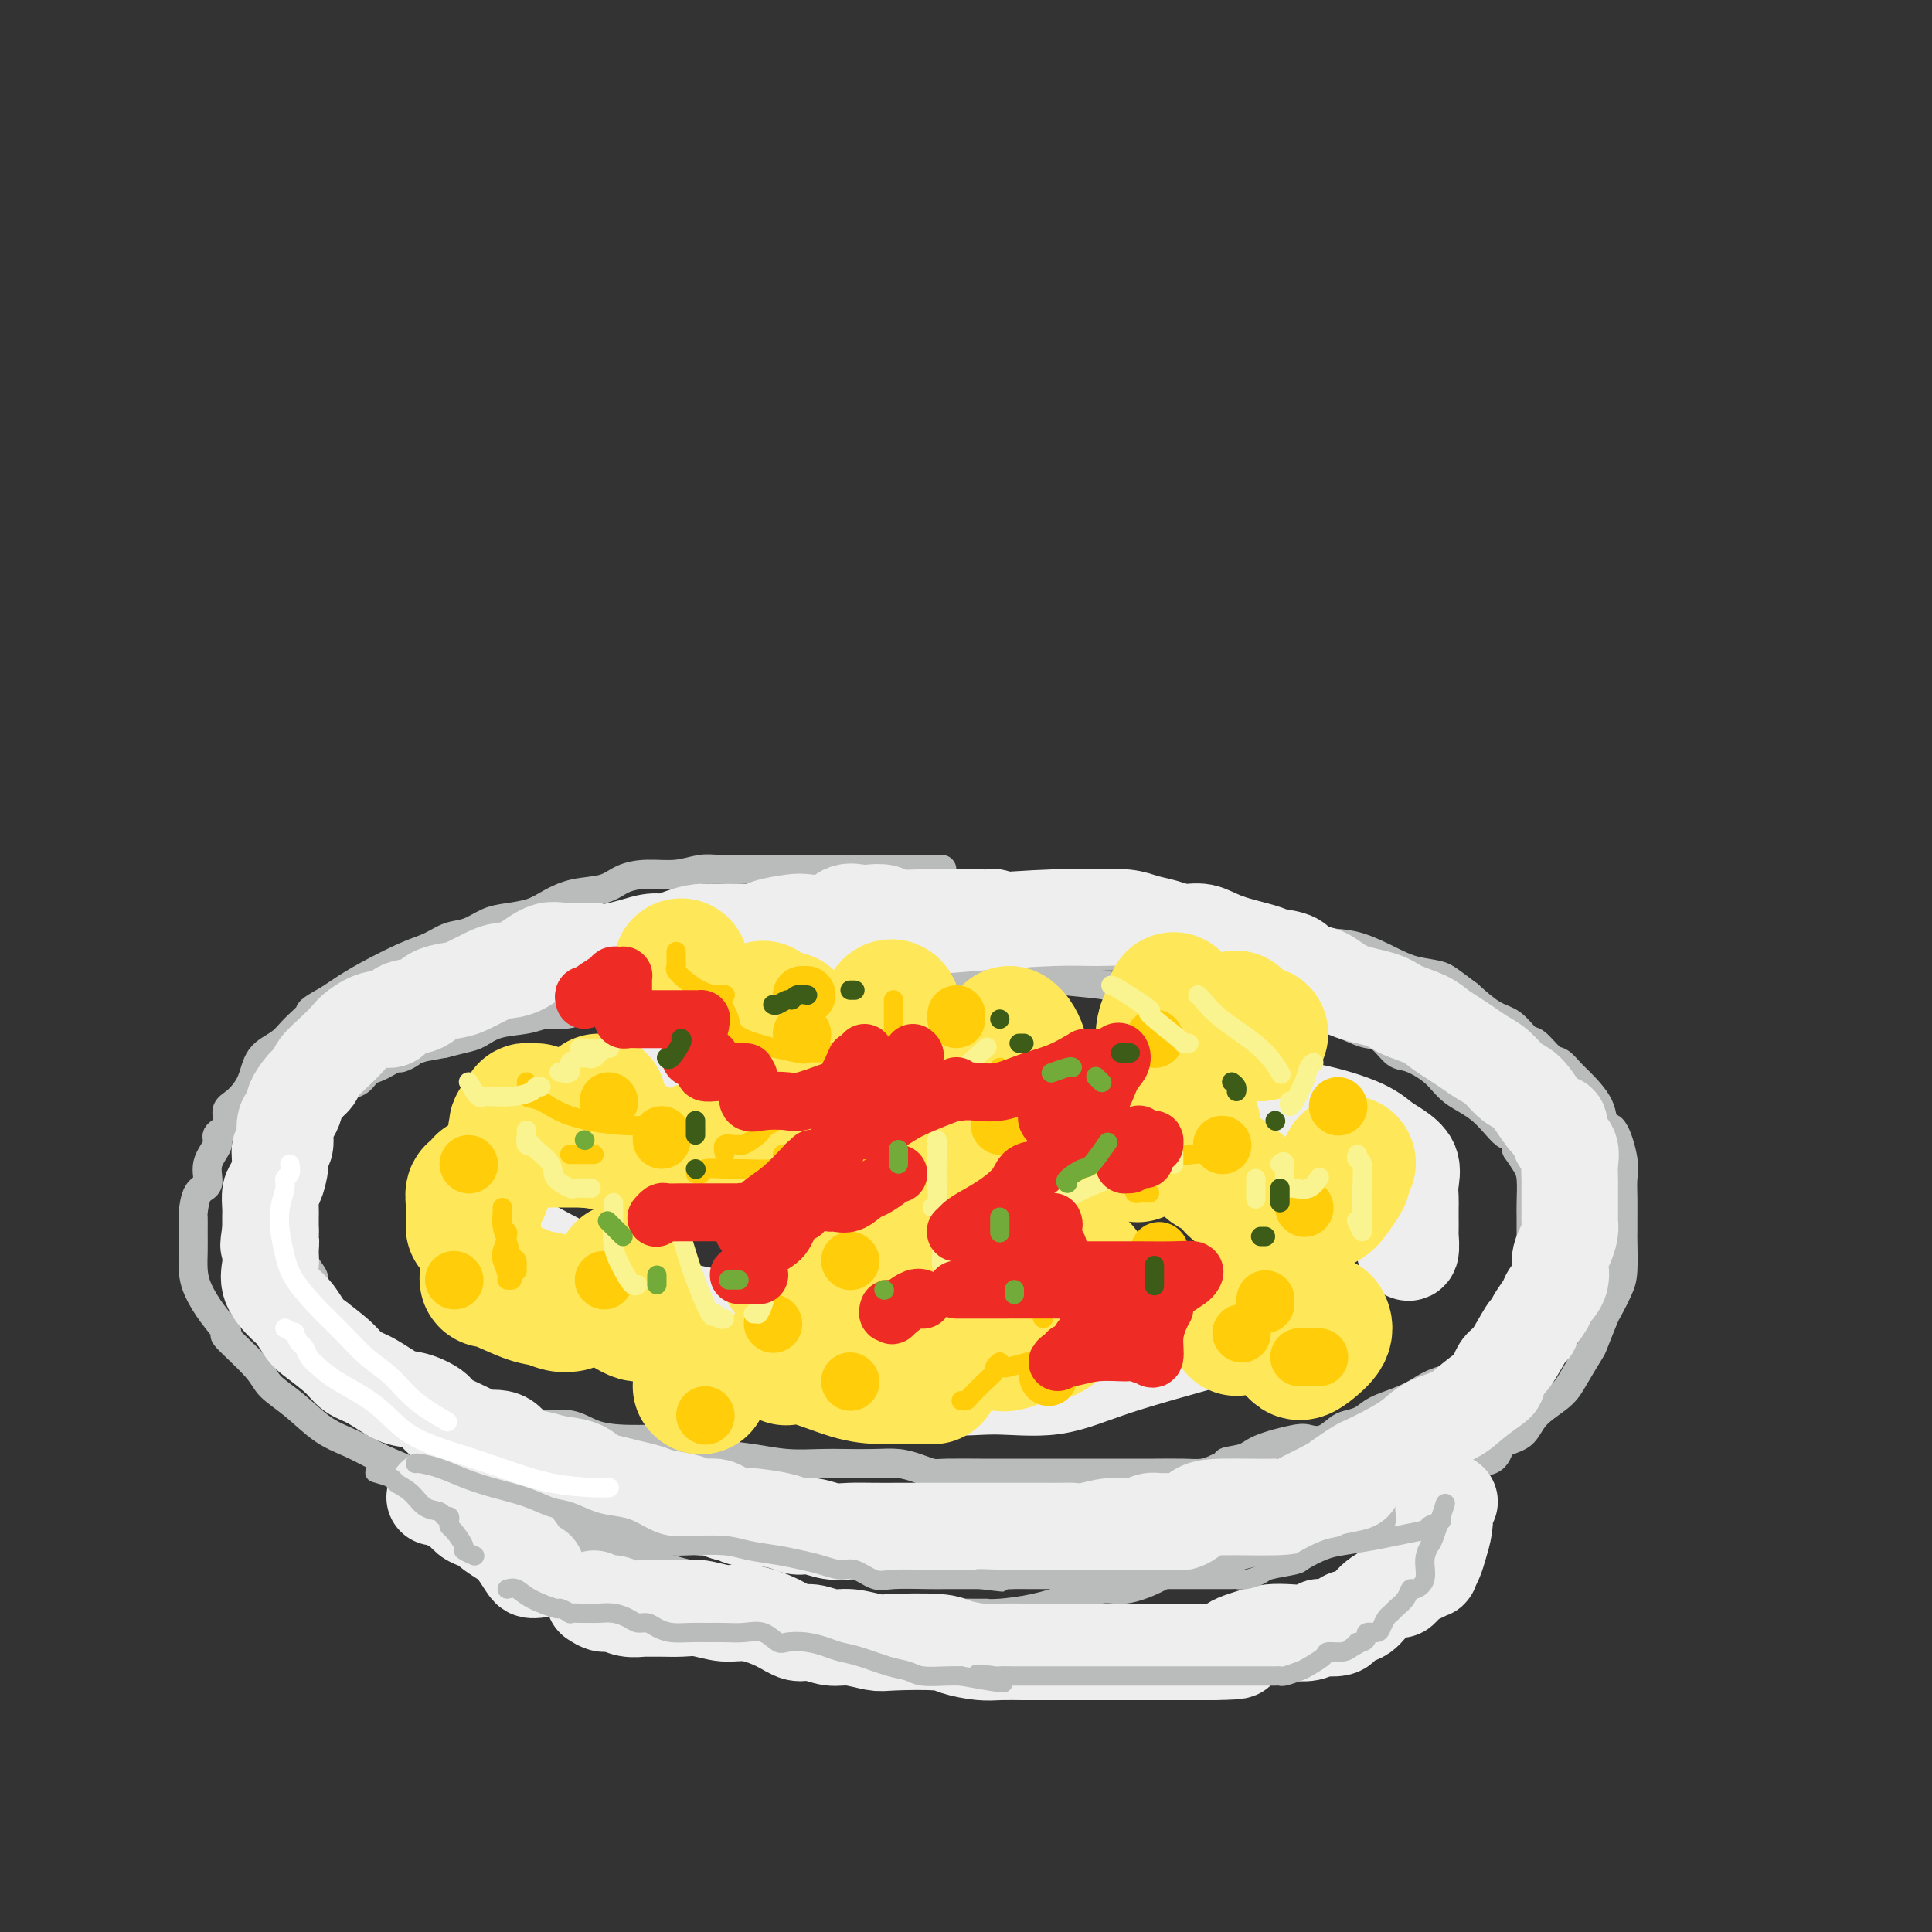 <svg viewBox='0 0 400 400' version='1.1' xmlns='http://www.w3.org/2000/svg' xmlns:xlink='http://www.w3.org/1999/xlink'><rect x="0" y="0" width="400" height="400" fill="#333333" stroke="none"/><g fill='none' stroke='rgb(186,187,187)' stroke-width='6' stroke-linecap='round' stroke-linejoin='round'><path d='M195,180c-0.471,-0.000 -0.942,-0.000 -1,0c-0.058,0.000 0.296,0.000 0,0c-0.296,-0.000 -1.241,-0.000 -2,0c-0.759,0.000 -1.333,0.000 -3,0c-1.667,-0.000 -4.428,-0.000 -6,0c-1.572,0.000 -1.957,0.000 -3,0c-1.043,-0.000 -2.746,-0.000 -4,0c-1.254,0.000 -2.061,0.000 -3,0c-0.939,-0.000 -2.010,-0.000 -3,0c-0.990,0.000 -1.899,0.000 -3,0c-1.101,-0.000 -2.394,-0.001 -4,0c-1.606,0.001 -3.527,0.004 -5,0c-1.473,-0.004 -2.500,-0.016 -4,0c-1.500,0.016 -3.472,0.059 -5,0c-1.528,-0.059 -2.612,-0.219 -4,0c-1.388,0.219 -3.080,0.817 -5,1c-1.920,0.183 -4.068,-0.050 -6,0c-1.932,0.050 -3.649,0.384 -5,1c-1.351,0.616 -2.335,1.513 -4,2c-1.665,0.487 -4.009,0.563 -6,1c-1.991,0.437 -3.627,1.234 -5,2c-1.373,0.766 -2.481,1.500 -4,2c-1.519,0.500 -3.448,0.767 -5,1c-1.552,0.233 -2.725,0.431 -4,1c-1.275,0.569 -2.651,1.510 -4,2c-1.349,0.490 -2.672,0.530 -4,1c-1.328,0.470 -2.663,1.372 -4,2c-1.337,0.628 -2.678,0.983 -5,2c-2.322,1.017 -5.625,2.697 -8,4c-2.375,1.303 -3.821,2.229 -5,3c-1.179,0.771 -2.089,1.385 -3,2'/><path d='M68,207c-4.624,2.549 -3.685,2.421 -4,3c-0.315,0.579 -1.883,1.864 -3,3c-1.117,1.136 -1.782,2.124 -3,3c-1.218,0.876 -2.990,1.642 -4,3c-1.010,1.358 -1.260,3.309 -2,5c-0.740,1.691 -1.972,3.123 -3,4c-1.028,0.877 -1.853,1.199 -2,2c-0.147,0.801 0.383,2.081 0,3c-0.383,0.919 -1.678,1.475 -2,2c-0.322,0.525 0.330,1.017 0,2c-0.330,0.983 -1.644,2.457 -2,4c-0.356,1.543 0.244,3.154 0,4c-0.244,0.846 -1.333,0.928 -2,2c-0.667,1.072 -0.911,3.133 -1,4c-0.089,0.867 -0.022,0.541 0,1c0.022,0.459 -0.000,1.703 0,3c0.000,1.297 0.023,2.646 0,4c-0.023,1.354 -0.092,2.711 0,4c0.092,1.289 0.347,2.508 1,4c0.653,1.492 1.706,3.256 3,5c1.294,1.744 2.830,3.469 3,4c0.170,0.531 -1.026,-0.132 0,1c1.026,1.132 4.275,4.060 6,6c1.725,1.940 1.925,2.893 3,4c1.075,1.107 3.024,2.369 5,4c1.976,1.631 3.980,3.633 6,5c2.020,1.367 4.058,2.101 6,3c1.942,0.899 3.789,1.963 6,3c2.211,1.037 4.788,2.049 7,3c2.212,0.951 4.061,1.843 6,3c1.939,1.157 3.970,2.578 6,4'/><path d='M98,312c5.977,2.914 5.419,2.198 9,3c3.581,0.802 11.301,3.122 15,4c3.699,0.878 3.377,0.315 5,1c1.623,0.685 5.191,2.617 9,4c3.809,1.383 7.860,2.216 11,3c3.140,0.784 5.370,1.519 7,2c1.630,0.481 2.660,0.707 4,1c1.340,0.293 2.988,0.653 5,1c2.012,0.347 4.387,0.682 7,1c2.613,0.318 5.465,0.621 8,1c2.535,0.379 4.751,0.834 7,1c2.249,0.166 4.529,0.042 8,0c3.471,-0.042 8.134,-0.003 10,0c1.866,0.003 0.936,-0.032 1,0c0.064,0.032 1.123,0.129 3,0c1.877,-0.129 4.571,-0.485 7,-1c2.429,-0.515 4.592,-1.189 7,-2c2.408,-0.811 5.061,-1.761 7,-2c1.939,-0.239 3.163,0.231 5,0c1.837,-0.231 4.286,-1.164 6,-2c1.714,-0.836 2.694,-1.575 5,-2c2.306,-0.425 5.938,-0.535 8,-1c2.062,-0.465 2.554,-1.284 5,-2c2.446,-0.716 6.846,-1.328 10,-2c3.154,-0.672 5.061,-1.405 7,-2c1.939,-0.595 3.909,-1.051 7,-2c3.091,-0.949 7.303,-2.390 9,-3c1.697,-0.610 0.877,-0.390 2,-1c1.123,-0.610 4.187,-2.049 6,-3c1.813,-0.951 2.375,-1.415 3,-2c0.625,-0.585 1.312,-1.293 2,-2'/><path d='M303,305c3.631,-2.138 1.708,-1.982 2,-2c0.292,-0.018 2.799,-0.210 4,-1c1.201,-0.790 1.097,-2.180 2,-3c0.903,-0.820 2.813,-1.071 4,-2c1.187,-0.929 1.651,-2.535 3,-4c1.349,-1.465 3.584,-2.789 5,-4c1.416,-1.211 2.014,-2.311 3,-4c0.986,-1.689 2.362,-3.968 3,-5c0.638,-1.032 0.539,-0.818 1,-2c0.461,-1.182 1.483,-3.760 2,-5c0.517,-1.240 0.531,-1.143 1,-2c0.469,-0.857 1.394,-2.669 2,-4c0.606,-1.331 0.895,-2.183 1,-4c0.105,-1.817 0.028,-4.601 0,-6c-0.028,-1.399 -0.006,-1.414 0,-2c0.006,-0.586 -0.004,-1.745 0,-3c0.004,-1.255 0.022,-2.607 0,-4c-0.022,-1.393 -0.083,-2.829 0,-4c0.083,-1.171 0.310,-2.079 0,-4c-0.310,-1.921 -1.157,-4.856 -2,-6c-0.843,-1.144 -1.682,-0.496 -2,-1c-0.318,-0.504 -0.114,-2.160 -1,-4c-0.886,-1.840 -2.860,-3.863 -4,-5c-1.140,-1.137 -1.445,-1.388 -2,-2c-0.555,-0.612 -1.358,-1.586 -2,-2c-0.642,-0.414 -1.122,-0.269 -2,-1c-0.878,-0.731 -2.155,-2.337 -3,-3c-0.845,-0.663 -1.257,-0.384 -2,-1c-0.743,-0.616 -1.815,-2.127 -3,-3c-1.185,-0.873 -2.481,-1.106 -4,-2c-1.519,-0.894 -3.259,-2.447 -5,-4'/><path d='M304,206c-4.052,-3.031 -4.680,-3.610 -6,-4c-1.320,-0.390 -3.330,-0.593 -5,-1c-1.670,-0.407 -3.000,-1.019 -5,-2c-2.000,-0.981 -4.669,-2.333 -7,-3c-2.331,-0.667 -4.324,-0.650 -7,-1c-2.676,-0.350 -6.037,-1.068 -9,-2c-2.963,-0.932 -5.529,-2.077 -8,-3c-2.471,-0.923 -4.846,-1.624 -7,-2c-2.154,-0.376 -4.086,-0.426 -6,-1c-1.914,-0.574 -3.811,-1.670 -5,-2c-1.189,-0.330 -1.671,0.108 -3,0c-1.329,-0.108 -3.504,-0.761 -5,-1c-1.496,-0.239 -2.312,-0.064 -7,0c-4.688,0.064 -13.246,0.017 -17,0c-3.754,-0.017 -2.703,-0.005 -6,0c-3.297,0.005 -10.942,0.001 -14,0c-3.058,-0.001 -1.529,-0.001 0,0'/><path d='M233,205c-0.297,0.091 -0.594,0.182 -1,0c-0.406,-0.182 -0.920,-0.638 -3,-1c-2.080,-0.362 -5.724,-0.632 -9,-1c-3.276,-0.368 -6.184,-0.834 -9,-1c-2.816,-0.166 -5.541,-0.030 -8,0c-2.459,0.030 -4.653,-0.044 -6,0c-1.347,0.044 -1.847,0.208 -3,0c-1.153,-0.208 -2.958,-0.788 -4,-1c-1.042,-0.212 -1.323,-0.058 -2,0c-0.677,0.058 -1.752,0.018 -3,0c-1.248,-0.018 -2.669,-0.016 -4,0c-1.331,0.016 -2.573,0.046 -5,0c-2.427,-0.046 -6.038,-0.170 -8,0c-1.962,0.170 -2.274,0.632 -5,1c-2.726,0.368 -7.867,0.642 -11,1c-3.133,0.358 -4.260,0.799 -5,1c-0.740,0.201 -1.095,0.163 -2,0c-0.905,-0.163 -2.359,-0.451 -3,0c-0.641,0.451 -0.467,1.641 -1,2c-0.533,0.359 -1.773,-0.111 -3,0c-1.227,0.111 -2.442,0.804 -4,1c-1.558,0.196 -3.459,-0.106 -5,0c-1.541,0.106 -2.720,0.620 -4,1c-1.280,0.380 -2.660,0.626 -4,1c-1.340,0.374 -2.641,0.878 -4,1c-1.359,0.122 -2.775,-0.136 -4,0c-1.225,0.136 -2.259,0.666 -4,1c-1.741,0.334 -4.188,0.471 -6,1c-1.812,0.529 -2.988,1.450 -4,2c-1.012,0.550 -1.861,0.729 -3,1c-1.139,0.271 -2.570,0.636 -4,1'/><path d='M92,216c-12.053,2.271 -4.184,0.450 -2,0c2.184,-0.450 -1.316,0.471 -3,1c-1.684,0.529 -1.553,0.667 -2,1c-0.447,0.333 -1.471,0.862 -2,1c-0.529,0.138 -0.563,-0.114 -1,0c-0.437,0.114 -1.277,0.593 -2,1c-0.723,0.407 -1.331,0.741 -2,1c-0.669,0.259 -1.401,0.444 -2,1c-0.599,0.556 -1.066,1.482 -2,2c-0.934,0.518 -2.335,0.626 -3,1c-0.665,0.374 -0.594,1.012 -1,2c-0.406,0.988 -1.288,2.324 -2,3c-0.712,0.676 -1.252,0.692 -2,2c-0.748,1.308 -1.703,3.907 -2,5c-0.297,1.093 0.064,0.680 0,1c-0.064,0.320 -0.553,1.374 -1,3c-0.447,1.626 -0.851,3.825 -1,5c-0.149,1.175 -0.042,1.328 0,2c0.042,0.672 0.018,1.864 0,3c-0.018,1.136 -0.029,2.214 0,3c0.029,0.786 0.098,1.278 0,2c-0.098,0.722 -0.361,1.673 0,3c0.361,1.327 1.348,3.028 2,4c0.652,0.972 0.971,1.214 1,2c0.029,0.786 -0.231,2.115 0,3c0.231,0.885 0.954,1.324 2,2c1.046,0.676 2.416,1.587 3,2c0.584,0.413 0.383,0.327 1,1c0.617,0.673 2.051,2.104 3,3c0.949,0.896 1.414,1.256 2,2c0.586,0.744 1.293,1.872 2,3'/><path d='M78,281c2.969,2.339 3.893,1.688 5,2c1.107,0.312 2.398,1.589 4,3c1.602,1.411 3.515,2.957 5,4c1.485,1.043 2.543,1.584 4,2c1.457,0.416 3.315,0.706 5,1c1.685,0.294 3.199,0.590 5,1c1.801,0.410 3.891,0.932 6,1c2.109,0.068 4.237,-0.320 6,0c1.763,0.320 3.162,1.346 5,2c1.838,0.654 4.113,0.934 7,1c2.887,0.066 6.384,-0.084 9,0c2.616,0.084 4.352,0.401 6,1c1.648,0.599 3.208,1.481 5,2c1.792,0.519 3.815,0.675 6,1c2.185,0.325 4.531,0.818 7,1c2.469,0.182 5.063,0.051 7,0c1.937,-0.051 3.219,-0.024 5,0c1.781,0.024 4.062,0.045 6,0c1.938,-0.045 3.534,-0.156 5,0c1.466,0.156 2.803,0.578 4,1c1.197,0.422 2.254,0.845 3,1c0.746,0.155 1.182,0.041 3,0c1.818,-0.041 5.016,-0.011 7,0c1.984,0.011 2.752,0.003 5,0c2.248,-0.003 5.977,-0.001 9,0c3.023,0.001 5.341,0.001 8,0c2.659,-0.001 5.660,-0.003 8,0c2.340,0.003 4.019,0.011 6,0c1.981,-0.011 4.264,-0.041 6,0c1.736,0.041 2.925,0.155 4,0c1.075,-0.155 2.038,-0.577 3,-1'/><path d='M252,304c14.364,-0.035 5.773,-0.623 3,-1c-2.773,-0.377 0.271,-0.544 2,-1c1.729,-0.456 2.144,-1.201 4,-2c1.856,-0.799 5.154,-1.653 7,-2c1.846,-0.347 2.241,-0.186 3,0c0.759,0.186 1.881,0.398 3,0c1.119,-0.398 2.235,-1.405 3,-2c0.765,-0.595 1.181,-0.778 2,-1c0.819,-0.222 2.043,-0.482 3,-1c0.957,-0.518 1.647,-1.293 3,-2c1.353,-0.707 3.368,-1.345 5,-2c1.632,-0.655 2.882,-1.327 4,-2c1.118,-0.673 2.102,-1.348 4,-2c1.898,-0.652 4.708,-1.279 6,-2c1.292,-0.721 1.067,-1.534 1,-2c-0.067,-0.466 0.023,-0.585 1,-1c0.977,-0.415 2.839,-1.126 4,-2c1.161,-0.874 1.620,-1.910 2,-3c0.380,-1.090 0.680,-2.235 1,-3c0.320,-0.765 0.660,-1.150 1,-2c0.340,-0.850 0.680,-2.165 1,-3c0.320,-0.835 0.622,-1.189 1,-2c0.378,-0.811 0.833,-2.079 1,-3c0.167,-0.921 0.044,-1.493 0,-2c-0.044,-0.507 -0.011,-0.947 0,-2c0.011,-1.053 0.001,-2.718 0,-4c-0.001,-1.282 0.008,-2.181 0,-3c-0.008,-0.819 -0.033,-1.560 0,-3c0.033,-1.440 0.124,-3.580 0,-5c-0.124,-1.420 -0.464,-2.120 -1,-3c-0.536,-0.880 -1.268,-1.940 -2,-3'/><path d='M314,238c-0.699,-4.295 -0.946,-2.531 -2,-3c-1.054,-0.469 -2.914,-3.170 -5,-5c-2.086,-1.830 -4.396,-2.788 -6,-4c-1.604,-1.212 -2.502,-2.678 -4,-4c-1.498,-1.322 -3.598,-2.501 -5,-3c-1.402,-0.499 -2.108,-0.319 -3,-1c-0.892,-0.681 -1.971,-2.223 -3,-3c-1.029,-0.777 -2.010,-0.790 -3,-1c-0.990,-0.210 -1.990,-0.619 -5,-2c-3.010,-1.381 -8.031,-3.736 -11,-5c-2.969,-1.264 -3.885,-1.438 -6,-2c-2.115,-0.562 -5.431,-1.513 -8,-2c-2.569,-0.487 -4.393,-0.509 -6,-1c-1.607,-0.491 -2.996,-1.452 -4,-2c-1.004,-0.548 -1.624,-0.683 -3,-1c-1.376,-0.317 -3.510,-0.817 -6,-1c-2.490,-0.183 -5.338,-0.049 -9,0c-3.662,0.049 -8.140,0.013 -14,0c-5.860,-0.013 -13.103,-0.004 -16,0c-2.897,0.004 -1.449,0.002 0,0'/></g>
<g fill='none' stroke='rgb(238,238,238)' stroke-width='20' stroke-linecap='round' stroke-linejoin='round'><path d='M209,191c-0.756,0.113 -1.513,0.226 -2,0c-0.487,-0.226 -0.706,-0.793 -1,-1c-0.294,-0.207 -0.665,-0.056 -1,0c-0.335,0.056 -0.634,0.015 -1,0c-0.366,-0.015 -0.798,-0.004 -1,0c-0.202,0.004 -0.173,0.002 -1,0c-0.827,-0.002 -2.510,-0.004 -4,0c-1.490,0.004 -2.787,0.015 -4,0c-1.213,-0.015 -2.340,-0.056 -4,0c-1.660,0.056 -3.852,0.209 -5,0c-1.148,-0.209 -1.253,-0.781 -2,-1c-0.747,-0.219 -2.137,-0.087 -3,0c-0.863,0.087 -1.201,0.128 -2,0c-0.799,-0.128 -2.060,-0.424 -3,0c-0.940,0.424 -1.559,1.567 -3,2c-1.441,0.433 -3.704,0.154 -5,0c-1.296,-0.154 -1.623,-0.185 -3,0c-1.377,0.185 -3.802,0.585 -5,1c-1.198,0.415 -1.167,0.846 -2,1c-0.833,0.154 -2.530,0.031 -4,0c-1.470,-0.031 -2.714,0.029 -4,0c-1.286,-0.029 -2.616,-0.148 -4,0c-1.384,0.148 -2.824,0.565 -4,1c-1.176,0.435 -2.088,0.890 -3,1c-0.912,0.110 -1.822,-0.124 -3,0c-1.178,0.124 -2.622,0.607 -4,1c-1.378,0.393 -2.689,0.697 -4,1'/><path d='M127,197c-8.092,1.226 -4.321,0.289 -4,0c0.321,-0.289 -2.808,0.068 -5,0c-2.192,-0.068 -3.448,-0.562 -5,0c-1.552,0.562 -3.401,2.178 -5,3c-1.599,0.822 -2.949,0.849 -4,1c-1.051,0.151 -1.802,0.426 -3,1c-1.198,0.574 -2.842,1.448 -4,2c-1.158,0.552 -1.829,0.783 -3,1c-1.171,0.217 -2.843,0.421 -4,1c-1.157,0.579 -1.798,1.534 -3,2c-1.202,0.466 -2.965,0.442 -4,1c-1.035,0.558 -1.344,1.699 -2,2c-0.656,0.301 -1.661,-0.239 -3,0c-1.339,0.239 -3.012,1.258 -4,2c-0.988,0.742 -1.289,1.209 -2,2c-0.711,0.791 -1.830,1.907 -3,3c-1.170,1.093 -2.390,2.161 -3,3c-0.610,0.839 -0.611,1.447 -1,2c-0.389,0.553 -1.166,1.052 -2,2c-0.834,0.948 -1.725,2.346 -2,3c-0.275,0.654 0.066,0.566 0,1c-0.066,0.434 -0.539,1.392 -1,2c-0.461,0.608 -0.911,0.867 -1,2c-0.089,1.133 0.183,3.142 0,4c-0.183,0.858 -0.819,0.565 -1,1c-0.181,0.435 0.095,1.596 0,3c-0.095,1.404 -0.561,3.050 -1,4c-0.439,0.950 -0.850,1.203 -1,2c-0.150,0.797 -0.041,2.138 0,3c0.041,0.862 0.012,1.246 0,2c-0.012,0.754 -0.006,1.877 0,3'/><path d='M56,255c-0.770,4.544 -0.197,2.405 0,2c0.197,-0.405 0.016,0.926 0,2c-0.016,1.074 0.132,1.892 0,3c-0.132,1.108 -0.544,2.508 0,4c0.544,1.492 2.043,3.078 3,4c0.957,0.922 1.371,1.182 2,2c0.629,0.818 1.472,2.196 2,3c0.528,0.804 0.742,1.035 2,2c1.258,0.965 3.560,2.663 5,4c1.440,1.337 2.019,2.312 3,3c0.981,0.688 2.366,1.089 4,2c1.634,0.911 3.518,2.331 5,3c1.482,0.669 2.560,0.586 4,1c1.440,0.414 3.240,1.323 4,2c0.760,0.677 0.481,1.120 2,2c1.519,0.880 4.836,2.196 6,3c1.164,0.804 0.175,1.094 1,1c0.825,-0.094 3.463,-0.573 5,0c1.537,0.573 1.972,2.199 3,3c1.028,0.801 2.648,0.778 4,1c1.352,0.222 2.437,0.689 4,1c1.563,0.311 3.605,0.464 5,1c1.395,0.536 2.142,1.453 3,2c0.858,0.547 1.826,0.724 3,1c1.174,0.276 2.554,0.652 4,1c1.446,0.348 2.957,0.667 4,1c1.043,0.333 1.616,0.680 3,1c1.384,0.320 3.577,0.611 5,1c1.423,0.389 2.075,0.874 3,1c0.925,0.126 2.121,-0.107 3,0c0.879,0.107 1.439,0.553 2,1'/><path d='M150,313c7.237,2.094 3.828,1.331 3,1c-0.828,-0.331 0.925,-0.228 3,0c2.075,0.228 4.472,0.583 6,1c1.528,0.417 2.186,0.896 3,1c0.814,0.104 1.785,-0.168 3,0c1.215,0.168 2.673,0.777 4,1c1.327,0.223 2.521,0.060 4,0c1.479,-0.060 3.241,-0.016 5,0c1.759,0.016 3.514,0.004 5,0c1.486,-0.004 2.704,-0.001 4,0c1.296,0.001 2.669,0.000 4,0c1.331,-0.000 2.620,-0.000 4,0c1.380,0.000 2.853,0.000 5,0c2.147,-0.000 4.969,-0.000 7,0c2.031,0.000 3.269,0.001 4,0c0.731,-0.001 0.953,-0.004 2,0c1.047,0.004 2.920,0.016 4,0c1.080,-0.016 1.367,-0.061 2,0c0.633,0.061 1.612,0.227 3,0c1.388,-0.227 3.186,-0.846 5,-1c1.814,-0.154 3.644,0.157 5,0c1.356,-0.157 2.239,-0.781 3,-1c0.761,-0.219 1.400,-0.035 2,0c0.600,0.035 1.161,-0.081 2,0c0.839,0.081 1.956,0.360 3,0c1.044,-0.360 2.016,-1.357 3,-2c0.984,-0.643 1.979,-0.932 5,-1c3.021,-0.068 8.067,0.085 11,0c2.933,-0.085 3.751,-0.407 5,-1c1.249,-0.593 2.928,-1.455 4,-2c1.072,-0.545 1.536,-0.772 2,-1'/><path d='M275,308c8.458,-1.588 4.603,-1.058 3,-1c-1.603,0.058 -0.953,-0.357 0,-1c0.953,-0.643 2.210,-1.513 3,-2c0.790,-0.487 1.113,-0.591 2,-1c0.887,-0.409 2.336,-1.123 4,-2c1.664,-0.877 3.542,-1.916 5,-3c1.458,-1.084 2.496,-2.213 4,-3c1.504,-0.787 3.474,-1.232 5,-2c1.526,-0.768 2.608,-1.859 4,-3c1.392,-1.141 3.096,-2.333 4,-3c0.904,-0.667 1.009,-0.810 1,-1c-0.009,-0.190 -0.132,-0.428 0,-1c0.132,-0.572 0.521,-1.479 1,-2c0.479,-0.521 1.050,-0.657 2,-2c0.950,-1.343 2.281,-3.892 3,-5c0.719,-1.108 0.827,-0.774 1,-1c0.173,-0.226 0.410,-1.012 1,-2c0.590,-0.988 1.534,-2.179 2,-3c0.466,-0.821 0.454,-1.273 1,-2c0.546,-0.727 1.649,-1.729 2,-3c0.351,-1.271 -0.049,-2.813 0,-4c0.049,-1.187 0.549,-2.021 1,-3c0.451,-0.979 0.853,-2.104 1,-3c0.147,-0.896 0.040,-1.562 0,-2c-0.040,-0.438 -0.011,-0.648 0,-1c0.011,-0.352 0.004,-0.846 0,-2c-0.004,-1.154 -0.007,-2.967 0,-4c0.007,-1.033 0.022,-1.287 0,-2c-0.022,-0.713 -0.083,-1.884 0,-3c0.083,-1.116 0.309,-2.176 0,-3c-0.309,-0.824 -1.155,-1.412 -2,-2'/><path d='M323,236c-0.083,-5.043 -0.290,-3.151 -1,-3c-0.710,0.151 -1.922,-1.440 -3,-3c-1.078,-1.560 -2.021,-3.089 -3,-4c-0.979,-0.911 -1.994,-1.203 -3,-2c-1.006,-0.797 -2.002,-2.100 -3,-3c-0.998,-0.900 -1.997,-1.396 -3,-2c-1.003,-0.604 -2.008,-1.317 -3,-2c-0.992,-0.683 -1.970,-1.338 -3,-2c-1.030,-0.662 -2.113,-1.331 -3,-2c-0.887,-0.669 -1.580,-1.339 -3,-2c-1.420,-0.661 -3.568,-1.314 -5,-2c-1.432,-0.686 -2.149,-1.406 -4,-2c-1.851,-0.594 -4.835,-1.062 -7,-2c-2.165,-0.938 -3.510,-2.345 -5,-3c-1.490,-0.655 -3.125,-0.559 -4,-1c-0.875,-0.441 -0.989,-1.418 -2,-2c-1.011,-0.582 -2.920,-0.768 -4,-1c-1.080,-0.232 -1.331,-0.510 -3,-1c-1.669,-0.490 -4.757,-1.192 -7,-2c-2.243,-0.808 -3.641,-1.723 -5,-2c-1.359,-0.277 -2.679,0.084 -4,0c-1.321,-0.084 -2.644,-0.612 -4,-1c-1.356,-0.388 -2.744,-0.637 -4,-1c-1.256,-0.363 -2.380,-0.840 -4,-1c-1.620,-0.160 -3.735,-0.004 -6,0c-2.265,0.004 -4.679,-0.143 -9,0c-4.321,0.143 -10.548,0.577 -16,1c-5.452,0.423 -10.129,0.835 -12,1c-1.871,0.165 -0.935,0.082 0,0'/><path d='M194,215c0.304,-0.013 0.609,-0.026 0,0c-0.609,0.026 -2.130,0.090 -4,0c-1.870,-0.090 -4.087,-0.333 -6,0c-1.913,0.333 -3.520,1.242 -6,2c-2.480,0.758 -5.832,1.366 -9,2c-3.168,0.634 -6.153,1.294 -9,2c-2.847,0.706 -5.557,1.457 -8,2c-2.443,0.543 -4.619,0.877 -7,1c-2.381,0.123 -4.966,0.035 -6,0c-1.034,-0.035 -0.517,-0.018 0,0'/><path d='M98,247c0.053,0.211 0.105,0.422 0,1c-0.105,0.578 -0.368,1.523 0,2c0.368,0.477 1.368,0.484 2,1c0.632,0.516 0.897,1.539 1,2c0.103,0.461 0.044,0.360 3,2c2.956,1.640 8.927,5.021 13,7c4.073,1.979 6.249,2.557 10,4c3.751,1.443 9.077,3.750 13,5c3.923,1.250 6.443,1.443 10,2c3.557,0.557 8.150,1.479 12,3c3.850,1.521 6.955,3.640 11,5c4.045,1.360 9.029,1.962 13,3c3.971,1.038 6.930,2.513 10,3c3.070,0.487 6.251,-0.015 10,0c3.749,0.015 8.067,0.547 12,0c3.933,-0.547 7.482,-2.171 13,-4c5.518,-1.829 13.005,-3.861 17,-5c3.995,-1.139 4.499,-1.383 6,-2c1.501,-0.617 4.000,-1.605 5,-2c1.000,-0.395 0.500,-0.198 0,0'/><path d='M291,259c-0.113,-0.088 -0.226,-0.177 0,0c0.226,0.177 0.793,0.619 1,0c0.207,-0.619 0.056,-2.301 0,-3c-0.056,-0.699 -0.016,-0.416 0,-1c0.016,-0.584 0.007,-2.036 0,-3c-0.007,-0.964 -0.011,-1.441 0,-2c0.011,-0.559 0.036,-1.199 0,-2c-0.036,-0.801 -0.134,-1.764 0,-3c0.134,-1.236 0.501,-2.746 0,-4c-0.501,-1.254 -1.871,-2.254 -3,-3c-1.129,-0.746 -2.019,-1.239 -3,-2c-0.981,-0.761 -2.053,-1.789 -5,-3c-2.947,-1.211 -7.769,-2.605 -11,-3c-3.231,-0.395 -4.870,0.207 -7,0c-2.130,-0.207 -4.750,-1.224 -9,-2c-4.250,-0.776 -10.129,-1.312 -15,-2c-4.871,-0.688 -8.735,-1.529 -13,-2c-4.265,-0.471 -8.933,-0.571 -13,-1c-4.067,-0.429 -7.533,-1.187 -11,-2c-3.467,-0.813 -6.933,-1.680 -9,-2c-2.067,-0.320 -2.733,-0.091 -3,0c-0.267,0.091 -0.133,0.046 0,0'/><path d='M90,310c0.244,-0.098 0.488,-0.195 1,0c0.512,0.195 1.294,0.683 2,1c0.706,0.317 1.338,0.463 2,1c0.662,0.537 1.356,1.467 2,2c0.644,0.533 1.240,0.671 2,1c0.760,0.329 1.684,0.849 2,1c0.316,0.151 0.025,-0.069 0,0c-0.025,0.069 0.217,0.425 1,1c0.783,0.575 2.109,1.370 3,2c0.891,0.630 1.349,1.097 2,2c0.651,0.903 1.495,2.242 2,3c0.505,0.758 0.671,0.935 1,1c0.329,0.065 0.819,0.017 1,0c0.181,-0.017 0.052,-0.005 0,0c-0.052,0.005 -0.026,0.002 0,0'/><path d='M123,331c0.686,0.453 1.373,0.906 2,1c0.627,0.094 1.195,-0.171 2,0c0.805,0.171 1.846,0.778 3,1c1.154,0.222 2.422,0.058 3,0c0.578,-0.058 0.468,-0.011 1,0c0.532,0.011 1.708,-0.012 3,0c1.292,0.012 2.701,0.061 4,0c1.299,-0.061 2.487,-0.233 4,0c1.513,0.233 3.352,0.870 5,1c1.648,0.130 3.105,-0.248 5,0c1.895,0.248 4.227,1.123 6,2c1.773,0.877 2.986,1.755 4,2c1.014,0.245 1.830,-0.144 3,0c1.170,0.144 2.695,0.823 4,1c1.305,0.177 2.392,-0.146 4,0c1.608,0.146 3.739,0.761 5,1c1.261,0.239 1.651,0.103 4,0c2.349,-0.103 6.655,-0.171 9,0c2.345,0.171 2.727,0.582 4,1c1.273,0.418 3.435,0.844 5,1c1.565,0.156 2.533,0.042 4,0c1.467,-0.042 3.433,-0.011 5,0c1.567,0.011 2.733,0.003 4,0c1.267,-0.003 2.634,-0.001 4,0c1.366,0.001 2.732,0.000 4,0c1.268,-0.000 2.438,-0.000 4,0c1.562,0.000 3.515,0.000 5,0c1.485,-0.000 2.501,-0.000 4,0c1.499,0.000 3.480,0.000 5,0c1.520,-0.000 2.577,-0.000 4,0c1.423,0.000 3.211,0.000 5,0'/><path d='M251,342c8.141,-0.121 4.492,-0.424 4,-1c-0.492,-0.576 2.173,-1.426 4,-2c1.827,-0.574 2.816,-0.872 4,-1c1.184,-0.128 2.562,-0.086 4,0c1.438,0.086 2.935,0.216 4,0c1.065,-0.216 1.698,-0.779 2,-1c0.302,-0.221 0.272,-0.099 1,0c0.728,0.099 2.213,0.175 3,0c0.787,-0.175 0.877,-0.601 1,-1c0.123,-0.399 0.280,-0.770 1,-1c0.720,-0.230 2.003,-0.317 3,-1c0.997,-0.683 1.709,-1.961 3,-3c1.291,-1.039 3.163,-1.838 4,-2c0.837,-0.162 0.640,0.312 1,0c0.360,-0.312 1.276,-1.409 2,-2c0.724,-0.591 1.254,-0.674 2,-1c0.746,-0.326 1.706,-0.895 2,-1c0.294,-0.105 -0.079,0.252 0,0c0.079,-0.252 0.609,-1.114 1,-2c0.391,-0.886 0.644,-1.796 1,-3c0.356,-1.204 0.813,-2.701 1,-4c0.187,-1.299 0.102,-2.400 0,-3c-0.102,-0.600 -0.220,-0.700 0,-1c0.220,-0.300 0.777,-0.800 1,-1c0.223,-0.200 0.111,-0.100 0,0'/></g>
<g fill='none' stroke='rgb(186,187,187)' stroke-width='4' stroke-linecap='round' stroke-linejoin='round'><path d='M78,305c-0.329,-0.093 -0.658,-0.186 0,0c0.658,0.186 2.302,0.651 3,1c0.698,0.349 0.449,0.581 1,1c0.551,0.419 1.903,1.026 3,2c1.097,0.974 1.940,2.316 3,3c1.060,0.684 2.336,0.708 3,1c0.664,0.292 0.715,0.850 1,1c0.285,0.150 0.802,-0.107 1,0c0.198,0.107 0.075,0.578 0,1c-0.075,0.422 -0.104,0.796 0,1c0.104,0.204 0.340,0.237 1,1c0.660,0.763 1.744,2.256 2,3c0.256,0.744 -0.316,0.739 0,1c0.316,0.261 1.519,0.789 2,1c0.481,0.211 0.241,0.106 0,0'/><path d='M105,329c0.654,-0.164 1.307,-0.327 2,0c0.693,0.327 1.424,1.145 3,2c1.576,0.855 3.997,1.746 5,2c1.003,0.254 0.586,-0.128 1,0c0.414,0.128 1.657,0.767 2,1c0.343,0.233 -0.215,0.062 0,0c0.215,-0.062 1.202,-0.014 2,0c0.798,0.014 1.407,-0.006 2,0c0.593,0.006 1.170,0.039 2,0c0.830,-0.039 1.912,-0.151 3,0c1.088,0.151 2.180,0.566 3,1c0.820,0.434 1.366,0.887 2,1c0.634,0.113 1.356,-0.113 2,0c0.644,0.113 1.210,0.566 2,1c0.790,0.434 1.803,0.849 3,1c1.197,0.151 2.578,0.038 4,0c1.422,-0.038 2.885,-0.003 4,0c1.115,0.003 1.883,-0.027 3,0c1.117,0.027 2.584,0.112 4,0c1.416,-0.112 2.781,-0.419 4,0c1.219,0.419 2.293,1.566 3,2c0.707,0.434 1.047,0.157 2,0c0.953,-0.157 2.519,-0.193 4,0c1.481,0.193 2.875,0.615 4,1c1.125,0.385 1.979,0.734 3,1c1.021,0.266 2.209,0.450 4,1c1.791,0.550 4.184,1.468 6,2c1.816,0.532 3.054,0.679 4,1c0.946,0.321 1.601,0.817 3,1c1.399,0.183 3.543,0.052 5,0c1.457,-0.052 2.229,-0.026 3,0'/><path d='M199,347c15.270,2.785 6.446,0.746 4,0c-2.446,-0.746 1.486,-0.200 3,0c1.514,0.200 0.611,0.054 1,0c0.389,-0.054 2.070,-0.014 3,0c0.930,0.014 1.110,0.004 2,0c0.890,-0.004 2.491,-0.001 4,0c1.509,0.001 2.926,0.000 4,0c1.074,-0.000 1.806,-0.000 3,0c1.194,0.000 2.850,0.000 4,0c1.150,-0.000 1.794,-0.000 3,0c1.206,0.000 2.975,0.000 4,0c1.025,-0.000 1.305,-0.000 3,0c1.695,0.000 4.804,0.000 6,0c1.196,-0.000 0.480,-0.000 1,0c0.520,0.000 2.275,0.000 3,0c0.725,-0.000 0.421,-0.000 1,0c0.579,0.000 2.041,0.000 3,0c0.959,-0.000 1.415,-0.000 2,0c0.585,0.000 1.298,0.000 2,0c0.702,-0.000 1.393,-0.000 2,0c0.607,0.000 1.130,0.001 2,0c0.870,-0.001 2.085,-0.003 3,0c0.915,0.003 1.528,0.013 2,0c0.472,-0.013 0.803,-0.048 1,0c0.197,0.048 0.260,0.181 1,0c0.740,-0.181 2.155,-0.675 3,-1c0.845,-0.325 1.119,-0.482 2,-1c0.881,-0.518 2.370,-1.397 3,-2c0.630,-0.603 0.400,-0.932 1,-1c0.600,-0.068 2.028,0.123 3,0c0.972,-0.123 1.486,-0.562 2,-1'/><path d='M280,341c2.505,-1.166 1.266,-1.083 1,-1c-0.266,0.083 0.439,0.164 1,0c0.561,-0.164 0.976,-0.572 1,-1c0.024,-0.428 -0.344,-0.874 0,-1c0.344,-0.126 1.401,0.069 2,0c0.599,-0.069 0.742,-0.402 1,-1c0.258,-0.598 0.633,-1.460 1,-2c0.367,-0.540 0.727,-0.756 1,-1c0.273,-0.244 0.459,-0.514 1,-1c0.541,-0.486 1.436,-1.186 2,-2c0.564,-0.814 0.795,-1.742 1,-2c0.205,-0.258 0.382,0.154 1,0c0.618,-0.154 1.676,-0.872 2,-2c0.324,-1.128 -0.084,-2.664 0,-4c0.084,-1.336 0.662,-2.471 1,-3c0.338,-0.529 0.437,-0.450 1,-2c0.563,-1.550 1.589,-4.729 2,-6c0.411,-1.271 0.205,-0.636 0,0'/><path d='M86,303c0.085,-0.066 0.171,-0.131 1,0c0.829,0.131 2.402,0.459 4,1c1.598,0.541 3.220,1.296 5,2c1.780,0.704 3.717,1.358 6,2c2.283,0.642 4.912,1.271 7,2c2.088,0.729 3.636,1.556 5,2c1.364,0.444 2.545,0.504 4,1c1.455,0.496 3.183,1.429 5,2c1.817,0.571 3.721,0.780 5,1c1.279,0.220 1.931,0.450 3,1c1.069,0.550 2.556,1.418 4,2c1.444,0.582 2.847,0.877 4,1c1.153,0.123 2.058,0.075 4,0c1.942,-0.075 4.920,-0.175 7,0c2.080,0.175 3.260,0.626 5,1c1.740,0.374 4.040,0.673 6,1c1.960,0.327 3.582,0.684 5,1c1.418,0.316 2.634,0.592 4,1c1.366,0.408 2.883,0.946 4,1c1.117,0.054 1.835,-0.378 3,0c1.165,0.378 2.777,1.565 4,2c1.223,0.435 2.057,0.116 4,0c1.943,-0.116 4.996,-0.031 7,0c2.004,0.031 2.960,0.008 4,0c1.040,-0.008 2.165,-0.002 3,0c0.835,0.002 1.382,0.001 2,0c0.618,-0.001 1.309,-0.000 2,0'/><path d='M203,327c9.698,1.083 1.942,0.290 0,0c-1.942,-0.290 1.931,-0.078 4,0c2.069,0.078 2.336,0.021 3,0c0.664,-0.021 1.726,-0.006 3,0c1.274,0.006 2.760,0.001 4,0c1.240,-0.001 2.235,-0.000 3,0c0.765,0.000 1.302,0.000 2,0c0.698,-0.000 1.557,-0.000 3,0c1.443,0.000 3.468,0.000 5,0c1.532,-0.000 2.570,-0.000 3,0c0.430,0.000 0.252,-0.000 1,0c0.748,0.000 2.422,0.000 3,0c0.578,-0.000 0.061,-0.000 1,0c0.939,0.000 3.334,0.000 5,0c1.666,-0.000 2.603,-0.000 4,0c1.397,0.000 3.255,0.001 4,0c0.745,-0.001 0.378,-0.003 1,0c0.622,0.003 2.232,0.012 3,0c0.768,-0.012 0.693,-0.045 1,0c0.307,0.045 0.997,0.168 2,0c1.003,-0.168 2.320,-0.626 3,-1c0.680,-0.374 0.725,-0.663 2,-1c1.275,-0.337 3.782,-0.720 5,-1c1.218,-0.280 1.146,-0.456 2,-1c0.854,-0.544 2.632,-1.455 4,-2c1.368,-0.545 2.325,-0.723 4,-1c1.675,-0.277 4.066,-0.651 6,-1c1.934,-0.349 3.410,-0.671 5,-1c1.590,-0.329 3.295,-0.664 5,-1'/><path d='M294,317c5.905,-1.714 2.667,-1.000 2,-1c-0.667,0.000 1.238,-0.714 2,-1c0.762,-0.286 0.381,-0.143 0,0'/></g>
<g fill='none' stroke='rgb(254,232,89)' stroke-width='28' stroke-linecap='round' stroke-linejoin='round'><path d='M111,230c-0.301,0.025 -0.601,0.049 -1,0c-0.399,-0.049 -0.895,-0.172 -1,0c-0.105,0.172 0.183,0.637 0,1c-0.183,0.363 -0.837,0.622 -1,1c-0.163,0.378 0.164,0.876 0,1c-0.164,0.124 -0.819,-0.124 -1,0c-0.181,0.124 0.112,0.622 0,1c-0.112,0.378 -0.630,0.637 0,1c0.630,0.363 2.406,0.829 3,1c0.594,0.171 0.004,0.046 0,0c-0.004,-0.046 0.576,-0.012 1,0c0.424,0.012 0.691,0.003 1,0c0.309,-0.003 0.660,-0.001 1,0c0.340,0.001 0.669,0.000 2,0c1.331,-0.000 3.666,-0.000 6,0'/><path d='M121,236c3.237,0.317 4.331,0.610 6,1c1.669,0.390 3.913,0.879 5,1c1.087,0.121 1.016,-0.125 1,0c-0.016,0.125 0.025,0.622 0,1c-0.025,0.378 -0.114,0.638 0,1c0.114,0.362 0.430,0.827 1,1c0.570,0.173 1.392,0.053 2,0c0.608,-0.053 1.000,-0.039 2,0c1.000,0.039 2.608,0.103 4,0c1.392,-0.103 2.567,-0.374 3,-1c0.433,-0.626 0.124,-1.607 0,-2c-0.124,-0.393 -0.062,-0.196 0,0'/><path d='M164,239c0.000,0.000 0.100,0.100 0.1,0.1'/><path d='M187,254c-0.402,0.452 -0.804,0.905 -1,1c-0.196,0.095 -0.185,-0.167 -2,0c-1.815,0.167 -5.457,0.765 -7,1c-1.543,0.235 -0.987,0.108 -1,0c-0.013,-0.108 -0.594,-0.197 -1,0c-0.406,0.197 -0.638,0.682 -1,1c-0.362,0.318 -0.854,0.471 -1,0c-0.146,-0.471 0.055,-1.567 0,-2c-0.055,-0.433 -0.366,-0.205 0,-1c0.366,-0.795 1.407,-2.613 2,-4c0.593,-1.387 0.736,-2.342 1,-3c0.264,-0.658 0.649,-1.017 1,-1c0.351,0.017 0.669,0.411 1,0c0.331,-0.411 0.676,-1.626 1,-2c0.324,-0.374 0.626,0.091 1,0c0.374,-0.091 0.821,-0.740 1,-1c0.179,-0.260 0.089,-0.130 0,0'/><path d='M211,220c0.006,-0.326 0.012,-0.651 0,-1c-0.012,-0.349 -0.042,-0.721 0,-1c0.042,-0.279 0.156,-0.467 0,-1c-0.156,-0.533 -0.580,-1.413 -1,-2c-0.420,-0.587 -0.834,-0.882 -1,-1c-0.166,-0.118 -0.083,-0.059 0,0'/><path d='M185,209c-0.221,-0.468 -0.443,-0.935 -1,0c-0.557,0.935 -1.450,3.274 -2,5c-0.550,1.726 -0.758,2.841 0,4c0.758,1.159 2.483,2.363 4,3c1.517,0.637 2.827,0.707 6,1c3.173,0.293 8.209,0.811 11,1c2.791,0.189 3.336,0.051 4,0c0.664,-0.051 1.448,-0.014 2,0c0.552,0.014 0.872,0.004 1,0c0.128,-0.004 0.064,-0.002 0,0'/><path d='M247,233c-0.005,0.378 -0.010,0.756 0,1c0.010,0.244 0.036,0.353 0,1c-0.036,0.647 -0.133,1.831 0,2c0.133,0.169 0.494,-0.676 1,0c0.506,0.676 1.155,2.875 2,4c0.845,1.125 1.886,1.178 3,2c1.114,0.822 2.300,2.414 3,3c0.700,0.586 0.914,0.168 1,0c0.086,-0.168 0.043,-0.084 0,0'/><path d='M269,250c0.389,-0.020 0.777,-0.041 1,0c0.223,0.041 0.279,0.142 1,0c0.721,-0.142 2.106,-0.529 3,-1c0.894,-0.471 1.298,-1.027 2,-2c0.702,-0.973 1.704,-2.364 2,-3c0.296,-0.636 -0.113,-0.517 0,-1c0.113,-0.483 0.746,-1.566 1,-2c0.254,-0.434 0.127,-0.217 0,0'/><path d='M261,214c-1.720,0.054 -3.440,0.107 -4,0c-0.560,-0.107 0.042,-0.375 0,-1c-0.042,-0.625 -0.726,-1.607 -1,-2c-0.274,-0.393 -0.137,-0.196 0,0'/><path d='M243,207c0.227,0.569 0.453,1.138 0,2c-0.453,0.862 -1.586,2.016 -2,4c-0.414,1.984 -0.111,4.797 0,6c0.111,1.203 0.029,0.797 0,1c-0.029,0.203 -0.005,1.016 0,2c0.005,0.984 -0.009,2.140 0,3c0.009,0.860 0.041,1.424 -1,4c-1.041,2.576 -3.155,7.165 -4,9c-0.845,1.835 -0.423,0.918 0,0'/><path d='M224,263c0.000,0.235 0.000,0.469 0,1c0.000,0.531 0.000,1.358 0,2c0.000,0.642 0.000,1.100 0,2c-0.000,0.900 0.000,2.242 0,3c0.000,0.758 -0.000,0.931 0,1c0.000,0.069 0.000,0.035 0,0'/><path d='M172,264c-2.875,-0.423 -5.750,-0.845 -7,-1c-1.250,-0.155 -0.875,-0.042 -1,0c-0.125,0.042 -0.750,0.012 -1,0c-0.250,-0.012 -0.125,-0.006 0,0'/><path d='M130,263c-0.423,-0.067 -0.845,-0.134 -1,0c-0.155,0.134 -0.042,0.470 0,1c0.042,0.530 0.013,1.255 0,2c-0.013,0.745 -0.011,1.510 0,2c0.011,0.490 0.031,0.706 0,1c-0.031,0.294 -0.113,0.667 0,1c0.113,0.333 0.422,0.625 1,1c0.578,0.375 1.425,0.832 2,1c0.575,0.168 0.879,0.048 1,0c0.121,-0.048 0.061,-0.024 0,0'/><path d='M163,281c-0.223,0.083 -0.447,0.166 0,0c0.447,-0.166 1.563,-0.580 4,0c2.437,0.580 6.194,2.156 9,3c2.806,0.844 4.659,0.958 7,1c2.341,0.042 5.169,0.011 7,0c1.831,-0.011 2.666,-0.003 3,0c0.334,0.003 0.167,0.002 0,0'/><path d='M204,277c0.210,0.440 0.421,0.881 1,1c0.579,0.119 1.528,-0.083 2,0c0.472,0.083 0.468,0.452 2,0c1.532,-0.452 4.600,-1.726 6,-2c1.400,-0.274 1.132,0.451 2,0c0.868,-0.451 2.872,-2.080 4,-3c1.128,-0.920 1.381,-1.132 2,-2c0.619,-0.868 1.606,-2.391 2,-3c0.394,-0.609 0.197,-0.305 0,0'/><path d='M255,273c0.423,-0.083 0.845,-0.167 1,0c0.155,0.167 0.042,0.583 0,1c-0.042,0.417 -0.012,0.833 0,1c0.012,0.167 0.006,0.083 0,0'/><path d='M268,279c0.287,0.461 0.574,0.922 1,1c0.426,0.078 0.990,-0.226 2,-1c1.010,-0.774 2.464,-2.016 3,-3c0.536,-0.984 0.153,-1.710 0,-2c-0.153,-0.290 -0.077,-0.145 0,0'/><path d='M217,240c-0.542,-0.025 -1.085,-0.049 -1,0c0.085,0.049 0.797,0.172 0,0c-0.797,-0.172 -3.103,-0.638 -4,-1c-0.897,-0.362 -0.384,-0.619 -1,-1c-0.616,-0.381 -2.361,-0.886 -4,-2c-1.639,-1.114 -3.172,-2.838 -4,-4c-0.828,-1.162 -0.951,-1.760 -1,-2c-0.049,-0.240 -0.025,-0.120 0,0'/><path d='M163,211c-0.113,-0.060 -0.226,-0.119 -1,0c-0.774,0.119 -2.208,0.417 -3,0c-0.792,-0.417 -0.940,-1.548 -1,-2c-0.060,-0.452 -0.030,-0.226 0,0'/><path d='M141,200c0.000,0.311 0.000,0.622 0,1c0.000,0.378 0.000,0.822 0,1c0.000,0.178 0.000,0.089 0,0'/><path d='M124,228c-2.089,1.637 -4.179,3.274 -5,4c-0.821,0.726 -0.375,0.542 -1,1c-0.625,0.458 -2.321,1.560 -3,2c-0.679,0.440 -0.339,0.220 0,0'/><path d='M100,245c0.083,0.296 0.166,0.593 0,1c-0.166,0.407 -0.580,0.925 -1,1c-0.420,0.075 -0.845,-0.291 -1,0c-0.155,0.291 -0.042,1.241 0,2c0.042,0.759 0.011,1.327 0,2c-0.011,0.673 -0.003,1.450 0,2c0.003,0.550 0.001,0.871 0,1c-0.001,0.129 -0.000,0.064 0,0'/><path d='M101,264c0.072,0.508 0.144,1.015 0,1c-0.144,-0.015 -0.504,-0.554 1,0c1.504,0.554 4.873,2.201 7,3c2.127,0.799 3.014,0.750 4,1c0.986,0.250 2.073,0.798 3,1c0.927,0.202 1.693,0.058 2,0c0.307,-0.058 0.153,-0.029 0,0'/><path d='M145,287c0.000,0.000 0.100,0.100 0.1,0.1'/></g>
<g fill='none' stroke='rgb(255,205,10)' stroke-width='12' stroke-linecap='round' stroke-linejoin='round'><path d='M146,293c0.000,0.000 0.100,0.100 0.1,0.1'/><path d='M176,286c0.000,0.000 0.100,0.100 0.1,0.1'/><path d='M160,274c0.000,0.000 0.100,0.100 0.1,0.1'/><path d='M125,265c0.000,0.000 0.100,0.100 0.1,0.1'/><path d='M94,265c0.000,0.000 0.100,0.100 0.1,0.1'/><path d='M97,241c0.000,0.000 0.100,0.100 0.1,0.1'/><path d='M126,228c0.000,0.000 0.100,0.100 0.1,0.1'/><path d='M137,235c0.000,0.417 0.000,0.833 0,1c0.000,0.167 0.000,0.083 0,0'/><path d='M166,214c0.000,0.000 0.100,0.100 0.1,0.1'/><path d='M166,206c0.417,0.000 0.833,0.000 1,0c0.167,0.000 0.083,0.000 0,0'/><path d='M198,210c0.000,0.417 0.000,0.833 0,1c0.000,0.167 0.000,0.083 0,0'/><path d='M207,233c0.000,0.000 0.100,0.100 0.1,0.1'/><path d='M176,245c0.000,0.000 0.100,0.100 0.1,0.1'/><path d='M176,261c0.000,0.000 0.100,0.100 0.1,0.1'/><path d='M217,285c0.000,0.000 0.100,0.100 0.1,0.1'/><path d='M240,259c0.000,0.000 0.100,0.100 0.1,0.1'/><path d='M253,237c0.000,0.000 0.100,0.100 0.1,0.1'/><path d='M239,215c0.000,0.000 0.100,0.100 0.1,0.1'/><path d='M277,229c0.000,0.000 0.100,0.100 0.1,0.1'/><path d='M270,250c0.000,0.000 0.100,0.100 0.1,0.1'/><path d='M262,269c0.000,0.417 0.000,0.833 0,1c0.000,0.167 0.000,0.083 0,0'/><path d='M269,281c0.485,0.000 0.971,0.000 1,0c0.029,0.000 -0.398,0.000 0,0c0.398,0.000 1.622,0.000 2,0c0.378,0.000 -0.091,0.000 0,0c0.091,0.000 0.740,0.000 1,0c0.260,0.000 0.130,0.000 0,0'/><path d='M257,276c0.000,0.000 0.100,0.100 0.1,0.1'/></g>
<g fill='none' stroke='rgb(255,205,10)' stroke-width='4' stroke-linecap='round' stroke-linejoin='round'><path d='M104,250c0.024,0.151 0.049,0.301 0,1c-0.049,0.699 -0.171,1.946 0,3c0.171,1.054 0.635,1.913 1,3c0.365,1.087 0.630,2.400 1,3c0.370,0.600 0.845,0.487 1,1c0.155,0.513 -0.010,1.653 0,2c0.010,0.347 0.195,-0.099 0,0c-0.195,0.099 -0.770,0.743 -1,1c-0.230,0.257 -0.115,0.129 0,0'/><path d='M105,255c0.105,0.121 0.209,0.243 0,1c-0.209,0.757 -0.732,2.150 -1,3c-0.268,0.850 -0.282,1.156 0,2c0.282,0.844 0.859,2.226 1,3c0.141,0.774 -0.154,0.939 0,1c0.154,0.061 0.758,0.017 1,0c0.242,-0.017 0.121,-0.009 0,0'/><path d='M109,224c0.062,0.207 0.123,0.413 0,1c-0.123,0.587 -0.432,1.554 0,2c0.432,0.446 1.604,0.372 3,1c1.396,0.628 3.015,1.958 6,3c2.985,1.042 7.336,1.796 11,2c3.664,0.204 6.642,-0.141 9,0c2.358,0.141 4.096,0.769 5,1c0.904,0.231 0.972,0.066 1,0c0.028,-0.066 0.014,-0.033 0,0'/><path d='M118,239c-0.030,0.000 -0.061,0.000 0,0c0.061,0.000 0.212,0.000 1,0c0.788,0.000 2.212,0.000 3,0c0.788,0.000 0.939,0.000 1,0c0.061,0.000 0.030,0.000 0,0'/><path d='M144,243c0.426,-0.030 0.853,-0.061 1,0c0.147,0.061 0.016,0.213 0,0c-0.016,-0.213 0.084,-0.792 1,-1c0.916,-0.208 2.649,-0.044 4,0c1.351,0.044 2.321,-0.030 4,0c1.679,0.030 4.068,0.166 6,0c1.932,-0.166 3.407,-0.633 4,-1c0.593,-0.367 0.303,-0.635 0,-1c-0.303,-0.365 -0.620,-0.829 -1,-1c-0.380,-0.171 -0.823,-0.049 -1,0c-0.177,0.049 -0.089,0.024 0,0'/><path d='M150,239c-0.198,-0.849 -0.397,-1.698 0,-2c0.397,-0.302 1.388,-0.059 2,0c0.612,0.059 0.843,-0.068 1,0c0.157,0.068 0.238,0.329 1,0c0.762,-0.329 2.204,-1.248 3,-2c0.796,-0.752 0.945,-1.335 2,-2c1.055,-0.665 3.015,-1.410 4,-3c0.985,-1.590 0.996,-4.026 1,-5c0.004,-0.974 0.002,-0.487 0,0'/><path d='M140,197c0.003,0.335 0.006,0.670 0,1c-0.006,0.330 -0.021,0.655 0,1c0.021,0.345 0.078,0.709 0,1c-0.078,0.291 -0.290,0.509 0,1c0.290,0.491 1.083,1.256 2,2c0.917,0.744 1.957,1.467 3,2c1.043,0.533 2.088,0.874 3,1c0.912,0.126 1.689,0.036 2,0c0.311,-0.036 0.155,-0.018 0,0'/><path d='M149,206c0.060,-0.018 0.120,-0.036 0,0c-0.120,0.036 -0.419,0.125 0,1c0.419,0.875 1.556,2.536 2,4c0.444,1.464 0.193,2.732 3,4c2.807,1.268 8.670,2.536 11,3c2.330,0.464 1.127,0.125 2,0c0.873,-0.125 3.821,-0.036 5,0c1.179,0.036 0.590,0.018 0,0'/><path d='M185,207c-0.001,0.702 -0.001,1.403 0,2c0.001,0.597 0.004,1.088 0,2c-0.004,0.912 -0.015,2.244 0,3c0.015,0.756 0.056,0.935 0,1c-0.056,0.065 -0.207,0.018 0,0c0.207,-0.018 0.774,-0.005 1,0c0.226,0.005 0.113,0.003 0,0'/><path d='M187,215c0.048,0.655 0.096,1.310 0,2c-0.096,0.690 -0.337,1.414 0,2c0.337,0.586 1.253,1.033 2,2c0.747,0.967 1.324,2.455 2,3c0.676,0.545 1.449,0.146 2,0c0.551,-0.146 0.879,-0.039 1,0c0.121,0.039 0.035,0.011 0,0c-0.035,-0.011 -0.017,-0.006 0,0'/><path d='M207,221c0.756,1.296 1.513,2.592 2,4c0.487,1.408 0.705,2.927 1,4c0.295,1.073 0.667,1.700 1,2c0.333,0.300 0.628,0.273 1,0c0.372,-0.273 0.821,-0.792 1,-1c0.179,-0.208 0.090,-0.104 0,0'/><path d='M220,221c-0.004,0.066 -0.008,0.132 0,1c0.008,0.868 0.027,2.539 0,4c-0.027,1.461 -0.099,2.713 0,4c0.099,1.287 0.370,2.611 1,3c0.630,0.389 1.619,-0.156 2,0c0.381,0.156 0.155,1.011 1,0c0.845,-1.011 2.763,-3.890 4,-5c1.237,-1.110 1.795,-0.453 2,-1c0.205,-0.547 0.059,-2.299 0,-3c-0.059,-0.701 -0.029,-0.350 0,0'/><path d='M239,213c0.341,-0.006 0.683,-0.012 1,0c0.317,0.012 0.611,0.042 1,0c0.389,-0.042 0.875,-0.155 1,0c0.125,0.155 -0.111,0.578 0,1c0.111,0.422 0.568,0.844 1,1c0.432,0.156 0.838,0.044 1,0c0.162,-0.044 0.081,-0.022 0,0'/><path d='M214,243c0.671,-0.002 1.341,-0.003 2,0c0.659,0.003 1.305,0.012 2,0c0.695,-0.012 1.438,-0.044 2,0c0.562,0.044 0.942,0.166 2,0c1.058,-0.166 2.795,-0.619 5,-1c2.205,-0.381 4.878,-0.691 7,-1c2.122,-0.309 3.692,-0.619 6,-1c2.308,-0.381 5.352,-0.833 7,-1c1.648,-0.167 1.899,-0.048 2,0c0.101,0.048 0.050,0.024 0,0'/><path d='M236,246c-0.398,-0.113 -0.797,-0.226 -1,0c-0.203,0.226 -0.212,0.793 0,1c0.212,0.207 0.644,0.056 1,0c0.356,-0.056 0.634,-0.015 1,0c0.366,0.015 0.819,0.004 1,0c0.181,-0.004 0.091,-0.002 0,0'/><path d='M208,270c0.196,-0.053 0.392,-0.105 1,0c0.608,0.105 1.627,0.368 3,0c1.373,-0.368 3.100,-1.368 4,-2c0.900,-0.632 0.971,-0.895 1,-1c0.029,-0.105 0.014,-0.053 0,0'/><path d='M221,263c-0.036,0.160 -0.073,0.320 0,1c0.073,0.680 0.254,1.881 0,3c-0.254,1.119 -0.944,2.156 -2,3c-1.056,0.844 -2.476,1.497 -3,2c-0.524,0.503 -0.150,0.858 0,1c0.150,0.142 0.075,0.071 0,0'/><path d='M227,267c0.092,0.132 0.185,0.263 0,1c-0.185,0.737 -0.646,2.079 -2,4c-1.354,1.921 -3.600,4.422 -5,6c-1.400,1.578 -1.954,2.232 -4,3c-2.046,0.768 -5.585,1.648 -7,2c-1.415,0.352 -0.708,0.176 0,0'/><path d='M207,282c-0.461,0.348 -0.921,0.696 -1,1c-0.079,0.304 0.224,0.565 0,1c-0.224,0.435 -0.974,1.045 -2,2c-1.026,0.955 -2.326,2.256 -3,3c-0.674,0.744 -0.720,0.931 -1,1c-0.280,0.069 -0.794,0.020 -1,0c-0.206,-0.020 -0.103,-0.010 0,0'/></g>
<g fill='none' stroke='rgb(249,244,144)' stroke-width='4' stroke-linecap='round' stroke-linejoin='round'><path d='M120,218c-0.056,-0.423 -0.113,-0.845 0,-1c0.113,-0.155 0.395,-0.041 1,0c0.605,0.041 1.533,0.011 2,0c0.467,-0.011 0.472,-0.003 1,0c0.528,0.003 1.579,0.001 2,0c0.421,-0.001 0.210,-0.000 0,0'/><path d='M126,217c-0.231,-0.230 -0.463,-0.461 -1,0c-0.537,0.461 -1.381,1.612 -2,2c-0.619,0.388 -1.014,0.013 -2,0c-0.986,-0.013 -2.563,0.337 -3,1c-0.437,0.663 0.267,1.640 0,2c-0.267,0.360 -1.505,0.103 -2,0c-0.495,-0.103 -0.248,-0.051 0,0'/><path d='M97,224c0.730,1.266 1.460,2.533 2,3c0.540,0.467 0.890,0.136 1,0c0.110,-0.136 -0.019,-0.075 1,0c1.019,0.075 3.187,0.164 5,0c1.813,-0.164 3.269,-0.580 4,-1c0.731,-0.420 0.735,-0.844 1,-1c0.265,-0.156 0.790,-0.045 1,0c0.210,0.045 0.105,0.022 0,0'/><path d='M109,234c0.031,0.197 0.062,0.394 0,1c-0.062,0.606 -0.216,1.621 0,2c0.216,0.379 0.801,0.121 1,0c0.199,-0.121 0.012,-0.106 0,0c-0.012,0.106 0.152,0.301 1,1c0.848,0.699 2.382,1.900 3,3c0.618,1.100 0.320,2.099 1,3c0.680,0.901 2.337,1.706 3,2c0.663,0.294 0.332,0.079 1,0c0.668,-0.079 2.334,-0.023 3,0c0.666,0.023 0.333,0.011 0,0'/><path d='M127,249c-0.012,0.201 -0.025,0.401 0,1c0.025,0.599 0.087,1.596 0,3c-0.087,1.404 -0.325,3.213 0,5c0.325,1.787 1.211,3.551 2,5c0.789,1.449 1.479,2.584 2,3c0.521,0.416 0.871,0.112 1,0c0.129,-0.112 0.037,-0.032 0,0c-0.037,0.032 -0.018,0.016 0,0'/><path d='M140,255c0.347,0.207 0.695,0.415 1,1c0.305,0.585 0.568,1.548 1,3c0.432,1.452 1.034,3.394 2,6c0.966,2.606 2.298,5.875 3,7c0.702,1.125 0.776,0.106 1,0c0.224,-0.106 0.599,0.702 1,1c0.401,0.298 0.829,0.085 1,0c0.171,-0.085 0.086,-0.043 0,0'/><path d='M156,272c0.442,-0.017 0.885,-0.035 1,0c0.115,0.035 -0.097,0.122 0,0c0.097,-0.122 0.505,-0.454 1,-2c0.495,-1.546 1.079,-4.306 1,-5c-0.079,-0.694 -0.819,0.679 0,-2c0.819,-2.679 3.199,-9.409 4,-12c0.801,-2.591 0.023,-1.044 0,-1c-0.023,0.044 0.708,-1.416 1,-2c0.292,-0.584 0.146,-0.292 0,0'/><path d='M167,241c-0.111,0.000 -0.222,0.000 0,0c0.222,0.000 0.778,0.000 1,0c0.222,-0.000 0.111,0.000 0,0'/><path d='M194,236c0.008,1.238 0.016,2.475 0,4c-0.016,1.525 -0.056,3.337 0,5c0.056,1.663 0.207,3.179 0,4c-0.207,0.821 -0.774,0.949 -1,1c-0.226,0.051 -0.113,0.026 0,0'/><path d='M198,255c-0.732,1.262 -1.464,2.524 -2,4c-0.536,1.476 -0.875,3.167 -1,3c-0.125,-0.167 -0.036,-2.190 0,-3c0.036,-0.810 0.018,-0.405 0,0'/><path d='M185,224c0.083,0.641 0.166,1.282 0,2c-0.166,0.718 -0.581,1.512 -1,2c-0.419,0.488 -0.844,0.670 -1,1c-0.156,0.330 -0.045,0.809 0,1c0.045,0.191 0.022,0.096 0,0'/><path d='M183,225c-0.454,0.708 -0.908,1.415 -1,2c-0.092,0.585 0.179,1.047 0,2c-0.179,0.953 -0.808,2.398 -1,4c-0.192,1.602 0.052,3.363 0,4c-0.052,0.637 -0.401,0.151 0,0c0.401,-0.151 1.551,0.032 3,-1c1.449,-1.032 3.198,-3.278 7,-7c3.802,-3.722 9.658,-8.921 12,-11c2.342,-2.079 1.171,-1.040 0,0'/><path d='M230,204c0.119,-0.038 0.237,-0.077 2,1c1.763,1.077 5.170,3.269 6,4c0.830,0.731 -0.916,-0.000 0,1c0.916,1.000 4.493,3.732 6,5c1.507,1.268 0.944,1.072 1,1c0.056,-0.072 0.730,-0.021 1,0c0.270,0.021 0.135,0.010 0,0'/><path d='M248,206c0.180,0.111 0.360,0.222 1,1c0.640,0.778 1.741,2.222 4,4c2.259,1.778 5.678,3.889 8,6c2.322,2.111 3.548,4.222 4,5c0.452,0.778 0.129,0.222 0,0c-0.129,-0.222 -0.065,-0.111 0,0'/><path d='M272,220c-0.362,0.194 -0.724,0.388 -1,1c-0.276,0.612 -0.466,1.642 -1,3c-0.534,1.358 -1.411,3.044 -2,4c-0.589,0.956 -0.889,1.180 -1,1c-0.111,-0.180 -0.032,-0.766 0,-1c0.032,-0.234 0.016,-0.117 0,0'/><path d='M260,244c0.000,0.293 0.000,0.587 0,1c0.000,0.413 0.000,0.946 0,1c0.000,0.054 0.000,-0.370 0,0c0.000,0.370 0.000,1.534 0,2c0.000,0.466 0.000,0.233 0,0'/><path d='M265,241c0.450,-0.422 0.900,-0.843 1,0c0.100,0.843 -0.152,2.951 0,4c0.152,1.049 0.706,1.041 1,1c0.294,-0.041 0.326,-0.114 1,0c0.674,0.114 1.989,0.415 3,0c1.011,-0.415 1.717,-1.547 2,-2c0.283,-0.453 0.141,-0.226 0,0'/><path d='M281,239c-0.113,0.434 -0.227,0.867 0,1c0.227,0.133 0.794,-0.036 1,1c0.206,1.036 0.052,3.275 0,5c-0.052,1.725 -0.000,2.935 0,4c0.000,1.065 -0.052,1.987 0,3c0.052,1.013 0.206,2.119 0,2c-0.206,-0.119 -0.773,-1.463 -1,-2c-0.227,-0.537 -0.113,-0.269 0,0'/><path d='M243,239c0.000,0.311 0.000,0.622 0,1c0.000,0.378 -0.000,0.822 0,1c0.000,0.178 0.000,0.089 0,0'/><path d='M230,244c-1.667,0.622 -3.333,1.244 -5,2c-1.667,0.756 -3.333,1.644 -4,2c-0.667,0.356 -0.333,0.178 0,0'/><path d='M219,248c0.000,0.071 0.000,0.142 0,1c0.000,0.858 -0.000,2.503 0,4c0.000,1.497 0.000,2.844 0,5c-0.000,2.156 0.000,5.119 0,7c0.000,1.881 -0.000,2.680 0,3c0.000,0.320 0.000,0.160 0,0'/></g>
<g fill='none' stroke='rgb(238,43,36)' stroke-width='12' stroke-linecap='round' stroke-linejoin='round'><path d='M121,207c-0.106,-0.439 -0.211,-0.878 0,-1c0.211,-0.122 0.739,0.072 1,0c0.261,-0.072 0.256,-0.412 1,-1c0.744,-0.588 2.238,-1.426 3,-2c0.762,-0.574 0.793,-0.884 1,-1c0.207,-0.116 0.591,-0.037 1,0c0.409,0.037 0.841,0.031 1,0c0.159,-0.031 0.043,-0.086 0,0c-0.043,0.086 -0.012,0.314 0,1c0.012,0.686 0.006,1.830 0,3c-0.006,1.170 -0.011,2.366 0,3c0.011,0.634 0.038,0.706 0,1c-0.038,0.294 -0.140,0.811 0,1c0.140,0.189 0.523,0.051 1,0c0.477,-0.051 1.050,-0.013 2,0c0.950,0.013 2.279,0.003 4,0c1.721,-0.003 3.835,0.001 5,0c1.165,-0.001 1.381,-0.006 2,0c0.619,0.006 1.640,0.022 2,0c0.360,-0.022 0.058,-0.083 0,0c-0.058,0.083 0.126,0.309 0,1c-0.126,0.691 -0.563,1.845 -1,3'/><path d='M144,215c-0.384,1.027 -0.845,1.596 -1,2c-0.155,0.404 -0.004,0.644 0,1c0.004,0.356 -0.140,0.828 0,1c0.140,0.172 0.564,0.045 1,0c0.436,-0.045 0.883,-0.009 1,0c0.117,0.009 -0.098,-0.009 0,0c0.098,0.009 0.508,0.045 1,0c0.492,-0.045 1.067,-0.170 1,0c-0.067,0.170 -0.775,0.634 -1,1c-0.225,0.366 0.031,0.634 0,1c-0.031,0.366 -0.351,0.830 0,1c0.351,0.170 1.372,0.046 2,0c0.628,-0.046 0.861,-0.012 2,0c1.139,0.012 3.182,0.004 4,0c0.818,-0.004 0.409,-0.002 0,0'/><path d='M155,223c0.004,0.429 0.008,0.857 0,1c-0.008,0.143 -0.027,-0.001 0,0c0.027,0.001 0.100,0.146 0,1c-0.100,0.854 -0.375,2.419 0,3c0.375,0.581 1.398,0.180 3,0c1.602,-0.180 3.782,-0.140 5,0c1.218,0.140 1.476,0.380 3,0c1.524,-0.380 4.316,-1.380 6,-2c1.684,-0.620 2.261,-0.859 3,-2c0.739,-1.141 1.640,-3.183 2,-4c0.360,-0.817 0.180,-0.408 0,0'/><path d='M179,218c-0.422,0.422 -0.844,0.844 -1,1c-0.156,0.156 -0.044,0.044 0,0c0.044,-0.044 0.022,-0.022 0,0'/><path d='M189,218c0.352,0.273 0.703,0.545 0,1c-0.703,0.455 -2.461,1.092 -4,2c-1.539,0.908 -2.859,2.086 -4,3c-1.141,0.914 -2.103,1.565 -3,2c-0.897,0.435 -1.730,0.653 -2,1c-0.270,0.347 0.022,0.821 0,1c-0.022,0.179 -0.360,0.062 0,0c0.360,-0.062 1.416,-0.068 2,0c0.584,0.068 0.696,0.211 1,0c0.304,-0.211 0.801,-0.774 1,-1c0.199,-0.226 0.099,-0.113 0,0'/><path d='M180,227c-0.050,0.279 -0.100,0.559 0,1c0.100,0.441 0.350,1.045 0,2c-0.350,0.955 -1.301,2.262 -2,3c-0.699,0.738 -1.146,0.908 -1,1c0.146,0.092 0.884,0.105 2,0c1.116,-0.105 2.608,-0.327 4,-1c1.392,-0.673 2.682,-1.797 5,-3c2.318,-1.203 5.662,-2.487 7,-3c1.338,-0.513 0.669,-0.257 0,0'/><path d='M198,225c0.014,-0.112 0.028,-0.225 0,0c-0.028,0.225 -0.099,0.786 0,1c0.099,0.214 0.367,0.080 1,0c0.633,-0.080 1.631,-0.106 3,0c1.369,0.106 3.110,0.343 5,0c1.890,-0.343 3.929,-1.267 6,-2c2.071,-0.733 4.173,-1.274 6,-2c1.827,-0.726 3.379,-1.636 4,-2c0.621,-0.364 0.310,-0.182 0,0'/><path d='M225,219c-0.285,0.007 -0.571,0.015 0,0c0.571,-0.015 1.997,-0.051 3,0c1.003,0.051 1.583,0.189 2,0c0.417,-0.189 0.670,-0.703 1,-1c0.330,-0.297 0.736,-0.375 1,0c0.264,0.375 0.387,1.204 0,2c-0.387,0.796 -1.284,1.558 -2,3c-0.716,1.442 -1.250,3.563 -3,6c-1.750,2.437 -4.717,5.189 -6,7c-1.283,1.811 -0.884,2.680 -1,3c-0.116,0.320 -0.747,0.091 -1,0c-0.253,-0.091 -0.126,-0.046 0,0'/><path d='M215,242c-1.157,0.184 -2.314,0.368 -3,1c-0.686,0.632 -0.902,1.710 -2,3c-1.098,1.290 -3.080,2.790 -5,4c-1.920,1.210 -3.778,2.131 -5,3c-1.222,0.869 -1.808,1.688 -2,2c-0.192,0.312 0.008,0.118 0,0c-0.008,-0.118 -0.226,-0.162 0,0c0.226,0.162 0.896,0.528 2,0c1.104,-0.528 2.643,-1.950 4,-3c1.357,-1.050 2.530,-1.729 3,-2c0.470,-0.271 0.235,-0.136 0,0'/><path d='M208,250c-0.024,0.899 -0.048,1.798 -1,3c-0.952,1.202 -2.833,2.708 -3,3c-0.167,0.292 1.381,-0.631 2,-1c0.619,-0.369 0.310,-0.185 0,0'/><path d='M218,253c0.134,0.263 0.268,0.527 0,1c-0.268,0.473 -0.940,1.157 -2,2c-1.060,0.843 -2.510,1.845 -4,3c-1.490,1.155 -3.019,2.464 -4,3c-0.981,0.536 -1.413,0.298 -1,0c0.413,-0.298 1.669,-0.655 3,-1c1.331,-0.345 2.735,-0.677 4,-1c1.265,-0.323 2.392,-0.636 3,-1c0.608,-0.364 0.699,-0.780 1,-1c0.301,-0.220 0.812,-0.245 1,0c0.188,0.245 0.054,0.759 0,1c-0.054,0.241 -0.028,0.208 0,1c0.028,0.792 0.058,2.408 0,3c-0.058,0.592 -0.202,0.158 0,0c0.202,-0.158 0.752,-0.042 1,0c0.248,0.042 0.193,0.011 1,0c0.807,-0.011 2.476,0.000 5,0c2.524,-0.000 5.904,-0.011 9,0c3.096,0.011 5.909,0.046 8,0c2.091,-0.046 3.459,-0.171 4,0c0.541,0.171 0.253,0.637 0,1c-0.253,0.363 -0.471,0.622 -1,1c-0.529,0.378 -1.369,0.874 -3,2c-1.631,1.126 -4.055,2.880 -6,4c-1.945,1.120 -3.413,1.606 -4,2c-0.587,0.394 -0.294,0.697 0,1'/><path d='M233,274c-2.333,1.833 -1.167,0.917 0,0'/><path d='M186,243c-0.389,-0.056 -0.778,-0.113 -1,0c-0.222,0.113 -0.276,0.394 -1,1c-0.724,0.606 -2.117,1.535 -3,2c-0.883,0.465 -1.256,0.464 -2,1c-0.744,0.536 -1.859,1.608 -3,2c-1.141,0.392 -2.307,0.106 -3,0c-0.693,-0.106 -0.912,-0.030 -1,0c-0.088,0.030 -0.044,0.015 0,0'/><path d='M136,252c-0.100,0.113 -0.201,0.226 0,0c0.201,-0.226 0.703,-0.793 1,-1c0.297,-0.207 0.388,-0.056 1,0c0.612,0.056 1.746,0.015 3,0c1.254,-0.015 2.627,-0.005 4,0c1.373,0.005 2.746,0.004 4,0c1.254,-0.004 2.389,-0.012 3,0c0.611,0.012 0.700,0.044 1,0c0.300,-0.044 0.813,-0.165 1,0c0.187,0.165 0.050,0.616 0,1c-0.050,0.384 -0.012,0.700 0,1c0.012,0.300 -0.003,0.582 0,1c0.003,0.418 0.022,0.970 0,1c-0.022,0.030 -0.086,-0.462 0,-1c0.086,-0.538 0.322,-1.124 1,-2c0.678,-0.876 1.798,-2.044 3,-3c1.202,-0.956 2.486,-1.702 4,-3c1.514,-1.298 3.257,-3.149 5,-5'/><path d='M167,241c2.167,-2.000 1.083,-1.000 0,0'/><path d='M173,237c0.072,0.061 0.144,0.121 0,1c-0.144,0.879 -0.504,2.575 -1,4c-0.496,1.425 -1.127,2.578 -2,4c-0.873,1.422 -1.986,3.113 -3,4c-1.014,0.887 -1.927,0.970 -2,1c-0.073,0.030 0.693,0.009 1,0c0.307,-0.009 0.153,-0.004 0,0'/><path d='M166,251c-0.710,0.030 -1.421,0.061 -2,1c-0.579,0.939 -1.028,2.788 -2,4c-0.972,1.212 -2.469,1.789 -4,3c-1.531,1.211 -3.096,3.057 -4,4c-0.904,0.943 -1.145,0.985 -1,1c0.145,0.015 0.678,0.004 1,0c0.322,-0.004 0.433,-0.001 1,0c0.567,0.001 1.591,0.000 2,0c0.409,-0.000 0.205,-0.000 0,0'/><path d='M184,271c-0.141,0.447 -0.283,0.894 0,1c0.283,0.106 0.990,-0.129 1,0c0.010,0.129 -0.678,0.622 0,0c0.678,-0.622 2.721,-2.360 4,-3c1.279,-0.640 1.794,-0.183 2,0c0.206,0.183 0.103,0.091 0,0'/><path d='M198,267c0.546,-0.001 1.091,-0.002 2,0c0.909,0.002 2.181,0.007 7,0c4.819,-0.007 13.186,-0.026 17,0c3.814,0.026 3.074,0.098 4,0c0.926,-0.098 3.516,-0.367 4,0c0.484,0.367 -1.139,1.368 -2,2c-0.861,0.632 -0.960,0.895 -1,1c-0.040,0.105 -0.020,0.053 0,0'/><path d='M226,274c-0.362,0.825 -0.724,1.650 -1,2c-0.276,0.350 -0.466,0.224 -1,1c-0.534,0.776 -1.413,2.455 -2,3c-0.587,0.545 -0.881,-0.045 -1,0c-0.119,0.045 -0.063,0.726 0,1c0.063,0.274 0.133,0.141 0,0c-0.133,-0.141 -0.467,-0.290 -1,0c-0.533,0.290 -1.264,1.020 -1,1c0.264,-0.020 1.521,-0.791 2,-1c0.479,-0.209 0.178,0.144 1,0c0.822,-0.144 2.765,-0.786 5,-1c2.235,-0.214 4.760,-0.002 6,0c1.240,0.002 1.193,-0.207 2,0c0.807,0.207 2.468,0.831 3,1c0.532,0.169 -0.064,-0.116 0,0c0.064,0.116 0.788,0.633 1,0c0.212,-0.633 -0.087,-2.417 0,-4c0.087,-1.583 0.562,-2.965 1,-4c0.438,-1.035 0.839,-1.724 1,-2c0.161,-0.276 0.080,-0.138 0,0'/><path d='M237,240c-1.296,-0.116 -2.593,-0.232 -3,0c-0.407,0.232 0.074,0.811 0,1c-0.074,0.189 -0.703,-0.013 -1,0c-0.297,0.013 -0.262,0.242 0,0c0.262,-0.242 0.749,-0.953 1,-1c0.251,-0.047 0.264,0.572 1,0c0.736,-0.572 2.195,-2.334 3,-3c0.805,-0.666 0.954,-0.235 1,0c0.046,0.235 -0.013,0.273 0,0c0.013,-0.273 0.096,-0.857 0,-1c-0.096,-0.143 -0.372,0.154 -1,0c-0.628,-0.154 -1.608,-0.758 -2,-1c-0.392,-0.242 -0.196,-0.121 0,0'/><path d='M217,232c-0.222,-0.311 -0.444,-0.622 0,-1c0.444,-0.378 1.556,-0.822 2,-1c0.444,-0.178 0.222,-0.089 0,0'/></g>
<g fill='none' stroke='rgb(115,171,58)' stroke-width='4' stroke-linecap='round' stroke-linejoin='round'><path d='M210,268c0.000,-0.417 0.000,-0.833 0,-1c0.000,-0.167 0.000,-0.083 0,0'/><path d='M207,255c0.000,0.196 0.000,0.393 0,0c0.000,-0.393 0.000,-1.375 0,-2c0.000,-0.625 0.000,-0.893 0,-1c-0.000,-0.107 0.000,-0.054 0,0'/><path d='M221,245c-0.303,-0.195 -0.606,-0.389 0,-1c0.606,-0.611 2.121,-1.638 3,-2c0.879,-0.362 1.121,-0.059 2,-1c0.879,-0.941 2.394,-3.126 3,-4c0.606,-0.874 0.303,-0.437 0,0'/><path d='M228,224c0.111,0.111 0.222,0.222 0,0c-0.222,-0.222 -0.778,-0.778 -1,-1c-0.222,-0.222 -0.111,-0.111 0,0'/><path d='M222,221c-0.089,-0.111 -0.178,-0.222 -1,0c-0.822,0.222 -2.378,0.778 -3,1c-0.622,0.222 -0.311,0.111 0,0'/><path d='M186,238c0.000,0.339 0.000,0.679 0,1c0.000,0.321 0.000,0.625 0,1c0.000,0.375 0.000,0.821 0,1c0.000,0.179 0.000,0.089 0,0'/><path d='M183,267c0.000,0.000 0.100,0.100 0.1,0.1'/><path d='M153,265c-0.833,0.000 -1.667,0.000 -2,0c-0.333,0.000 -0.167,0.000 0,0'/><path d='M136,264c0.000,0.311 0.000,0.622 0,1c0.000,0.378 0.000,0.822 0,1c-0.000,0.178 0.000,0.089 0,0'/><path d='M129,256c-0.200,-0.200 -0.400,-0.400 -1,-1c-0.600,-0.600 -1.600,-1.600 -2,-2c-0.400,-0.400 -0.200,-0.200 0,0'/><path d='M121,236c0.000,0.000 0.100,0.100 0.1,0.1'/></g>
<g fill='none' stroke='rgb(61,92,24)' stroke-width='4' stroke-linecap='round' stroke-linejoin='round'><path d='M144,242c0.000,0.000 0.100,0.100 0.1,0.1'/><path d='M144,235c0.000,-0.339 0.000,-0.679 0,-1c0.000,-0.321 0.000,-0.625 0,-1c0.000,-0.375 0.000,-0.821 0,-1c0.000,-0.179 0.000,-0.089 0,0'/><path d='M138,219c0.196,0.310 0.393,0.619 1,0c0.607,-0.619 1.625,-2.167 2,-3c0.375,-0.833 0.107,-0.952 0,-1c-0.107,-0.048 -0.054,-0.024 0,0'/><path d='M160,208c0.223,0.121 0.445,0.243 1,0c0.555,-0.243 1.441,-0.850 2,-1c0.559,-0.150 0.789,0.156 1,0c0.211,-0.156 0.403,-0.773 1,-1c0.597,-0.227 1.599,-0.065 2,0c0.401,0.065 0.200,0.032 0,0'/><path d='M176,205c0.417,0.000 0.833,0.000 1,0c0.167,0.000 0.083,0.000 0,0'/><path d='M207,211c0.000,0.000 0.000,0.000 0,0c0.000,0.000 0.000,0.000 0,0'/><path d='M211,216c0.417,0.000 0.833,0.000 1,0c0.167,0.000 0.083,0.000 0,0'/><path d='M232,218c0.311,0.000 0.622,0.000 1,0c0.378,0.000 0.822,0.000 1,0c0.178,0.000 0.089,0.000 0,0'/><path d='M255,224c0.422,0.311 0.844,0.622 1,1c0.156,0.378 0.044,0.822 0,1c-0.044,0.178 -0.022,0.089 0,0'/><path d='M264,232c0.000,0.000 0.100,0.100 0.1,0.1'/><path d='M265,246c0.000,0.733 0.000,1.467 0,2c0.000,0.533 0.000,0.867 0,1c-0.000,0.133 0.000,0.067 0,0'/><path d='M262,256c-0.422,0.000 -0.844,0.000 -1,0c-0.156,0.000 -0.044,0.000 0,0c0.044,0.000 0.022,0.000 0,0'/><path d='M239,262c0.000,0.369 0.000,0.738 0,1c0.000,0.262 0.000,0.417 0,1c0.000,0.583 0.000,1.595 0,2c0.000,0.405 0.000,0.202 0,0'/></g>
<g fill='none' stroke='rgb(255,255,255)' stroke-width='4' stroke-linecap='round' stroke-linejoin='round'><path d='M60,241c0.121,0.769 0.242,1.538 0,2c-0.242,0.462 -0.847,0.619 -1,1c-0.153,0.381 0.145,0.988 0,2c-0.145,1.012 -0.732,2.430 -1,4c-0.268,1.570 -0.218,3.293 0,5c0.218,1.707 0.605,3.398 1,5c0.395,1.602 0.797,3.116 2,5c1.203,1.884 3.207,4.138 5,6c1.793,1.862 3.375,3.333 5,5c1.625,1.667 3.295,3.529 5,5c1.705,1.471 3.447,2.549 5,4c1.553,1.451 2.918,3.275 5,5c2.082,1.725 4.881,3.350 6,4c1.119,0.650 0.560,0.325 0,0'/><path d='M59,275c0.869,0.479 1.738,0.957 2,1c0.262,0.043 -0.082,-0.351 0,0c0.082,0.351 0.591,1.447 1,2c0.409,0.553 0.720,0.565 1,1c0.280,0.435 0.531,1.295 1,2c0.469,0.705 1.158,1.256 2,2c0.842,0.744 1.838,1.682 4,3c2.162,1.318 5.491,3.015 8,5c2.509,1.985 4.198,4.259 7,6c2.802,1.741 6.716,2.950 10,4c3.284,1.050 5.938,1.942 9,3c3.062,1.058 6.532,2.284 10,3c3.468,0.716 6.934,0.924 9,1c2.066,0.076 2.733,0.022 3,0c0.267,-0.022 0.133,-0.011 0,0'/></g>
</svg>